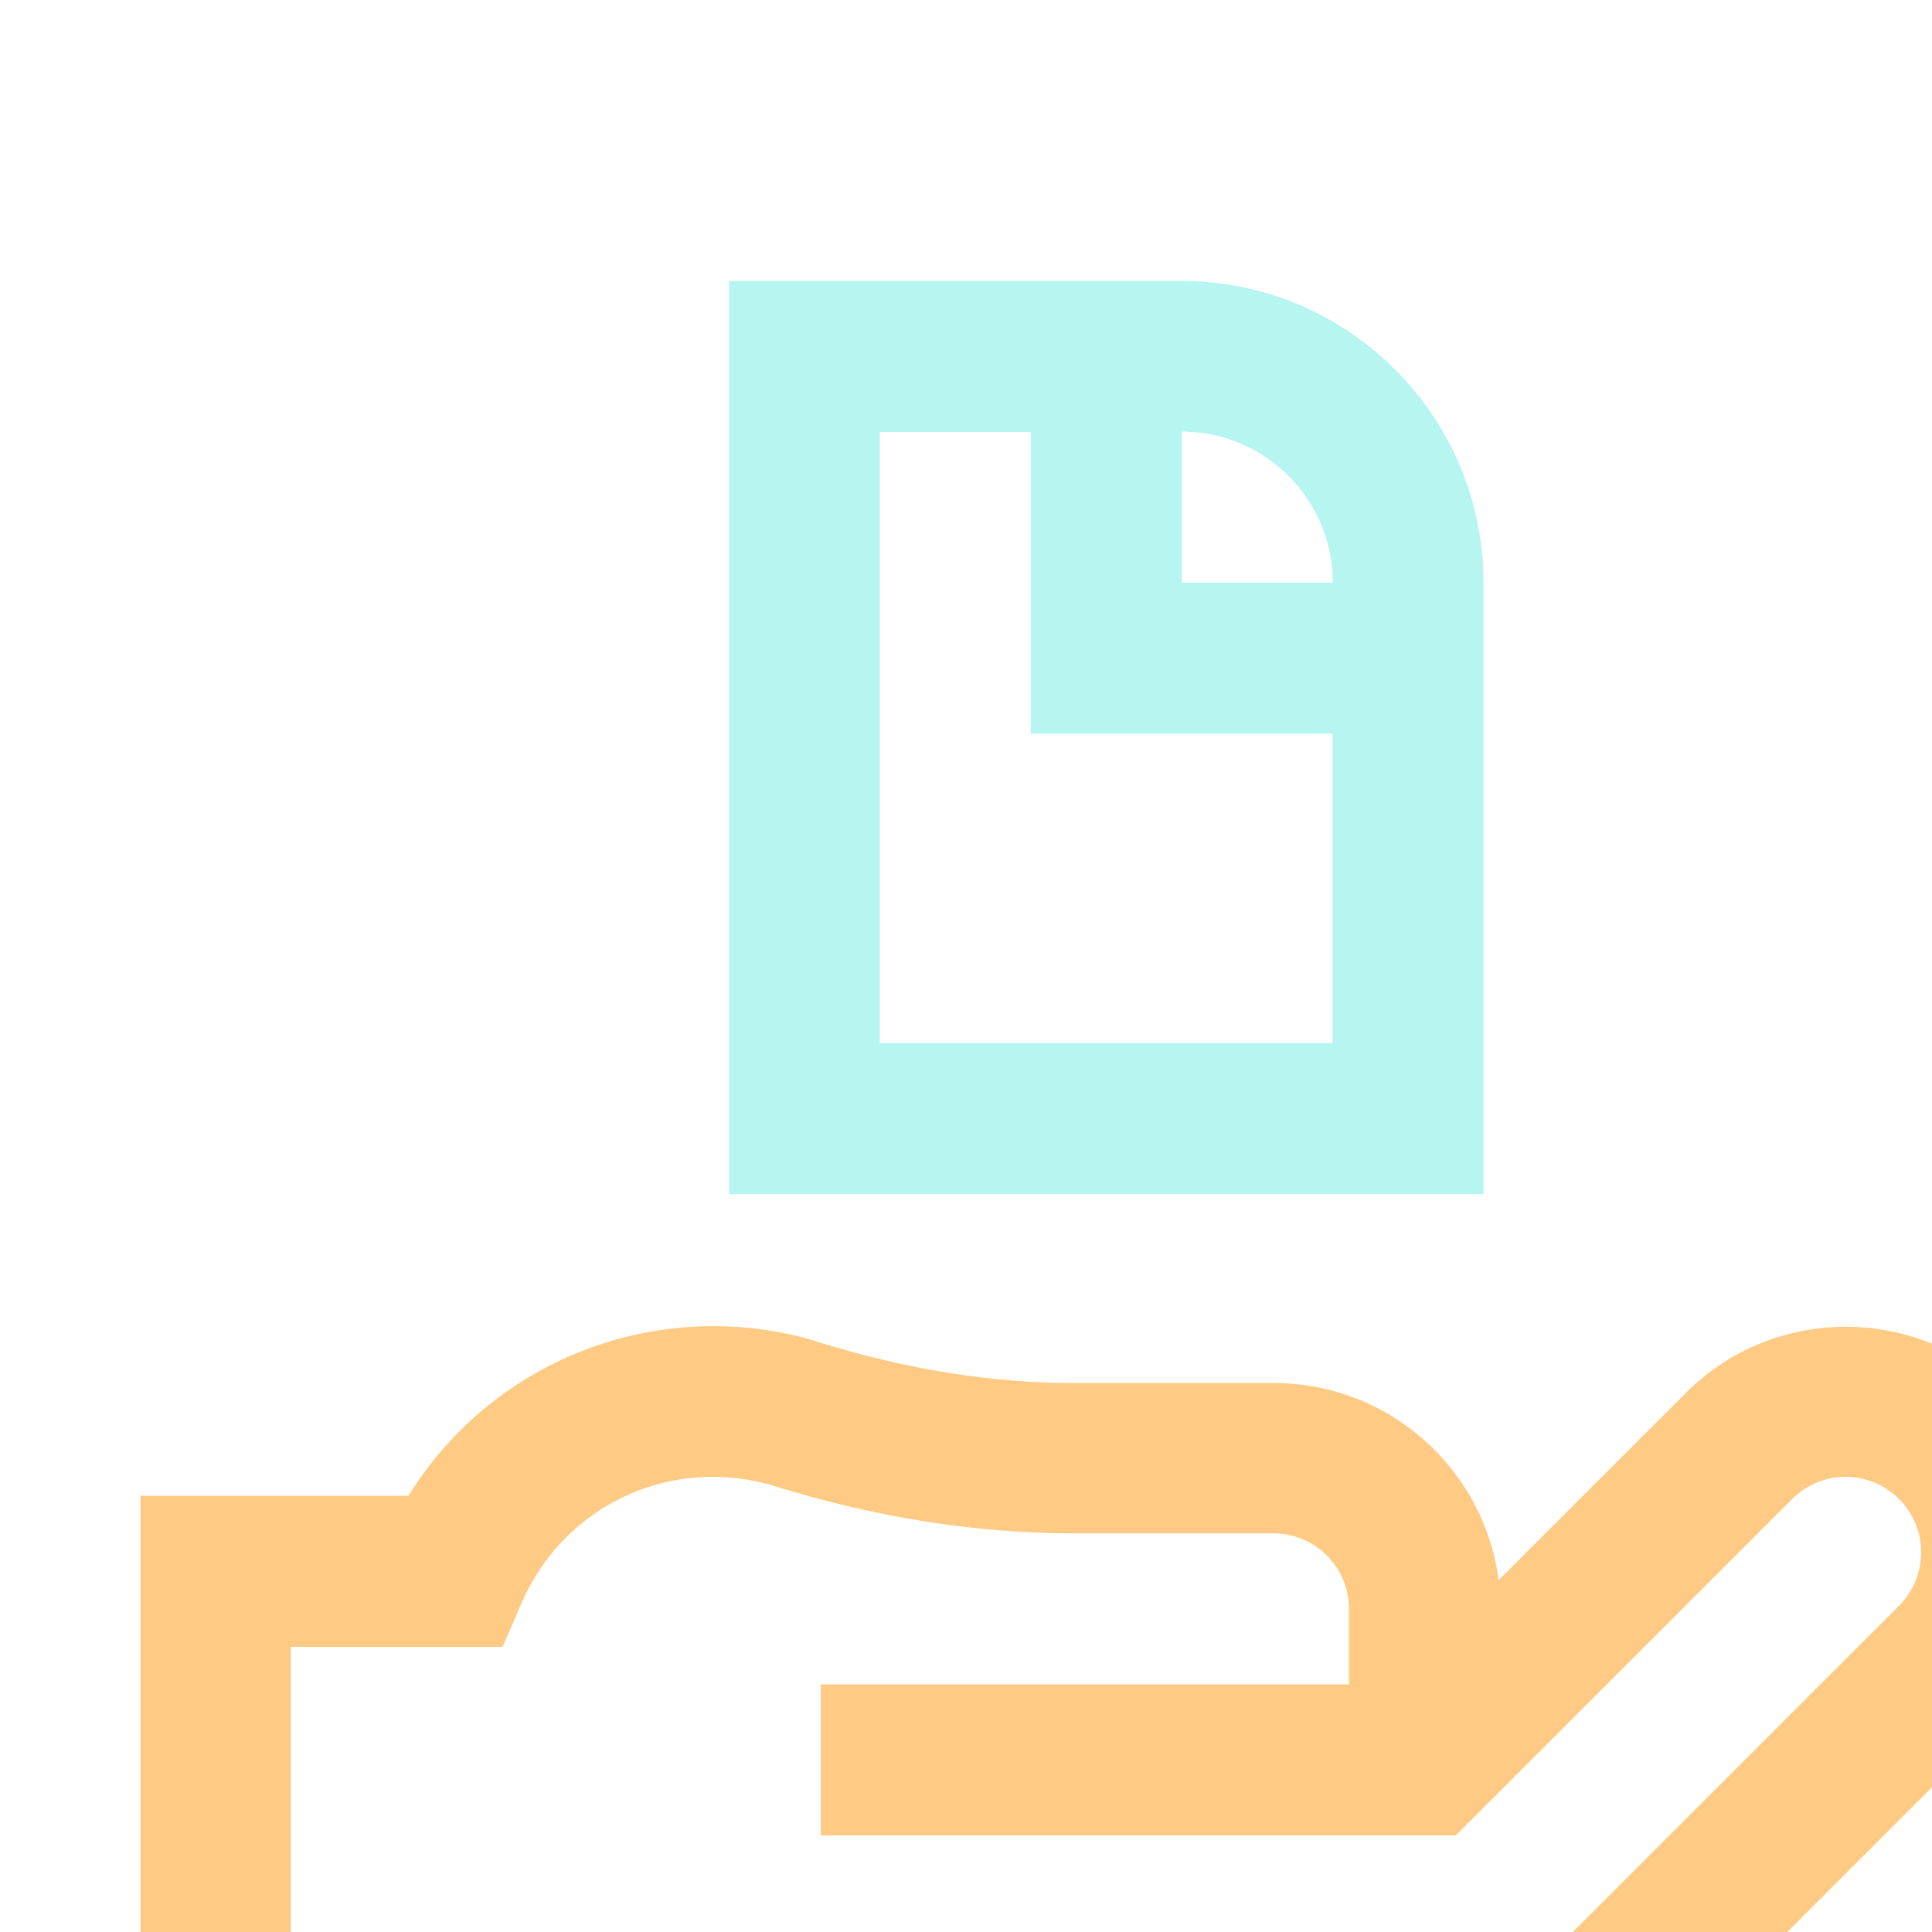 <?xml version="1.0" encoding="UTF-8"?>
<svg id="Layer_2" data-name="Layer 2" xmlns="http://www.w3.org/2000/svg" xmlns:xlink="http://www.w3.org/1999/xlink" viewBox="0 0 55.01 55.02">
  <defs>
    <style>
      .cls-1 {
        fill: #b6f5f0;
      }

      .cls-1, .cls-2 {
        stroke-width: 0px;
      }

      .cls-3 {
        filter: url(#drop-shadow-1);
      }

      .cls-2 {
        fill: #ffca83;
      }
    </style>
    <filter id="drop-shadow-1" filterUnits="userSpaceOnUse">
      <feOffset dx="4" dy="8"/>
      <feGaussianBlur result="blur" stdDeviation="4"/>
      <feFlood flood-color="#000" flood-opacity=".25"/>
      <feComposite in2="blur" operator="in"/>
      <feComposite in="SourceGraphic"/>
    </filter>
  </defs>
  <g id="PROCESS_SEC">
    <g id="ICON_RESULT">
      <g class="cls-3">
        <path class="cls-2" d="M38.87,55H0v-20.41h7.63c1.84-2.98,5.11-4.83,8.68-4.83,1.03,0,2.05.15,3.02.46,2.47.77,4.92,1.16,7.27,1.16h5.68c3.27,0,5.98,2.45,6.39,5.61l5.33-5.33c2.51-2.51,6.6-2.51,9.12,0,1.22,1.22,1.89,2.84,1.89,4.56s-.67,3.34-1.89,4.56l-14.24,14.24v-.02ZM4.3,50.7h32.79l12.98-12.98c.41-.41.63-.95.63-1.52s-.22-1.11-.63-1.52c-.84-.84-2.2-.84-3.04,0l-9.58,9.58h-18.08v-4.3h15.04v-2.15c0-1.18-.96-2.15-2.15-2.15h-5.68c-2.78,0-5.65-.45-8.54-1.35-.56-.17-1.15-.26-1.75-.26-2.35,0-4.47,1.39-5.42,3.55l-.56,1.29h-6.03v11.82h.02Z"/>
        <path class="cls-1" d="M38.24,26h-21.48V0h12.89c4.74,0,8.59,3.86,8.59,8.59v17.4h0ZM21.05,21.7h12.89v-8.81h-8.59V4.3h-4.3v17.4ZM29.65,8.59h4.3c0-2.37-1.93-4.3-4.3-4.3v4.3Z"/>
      </g>
    </g>
  </g>
</svg>
